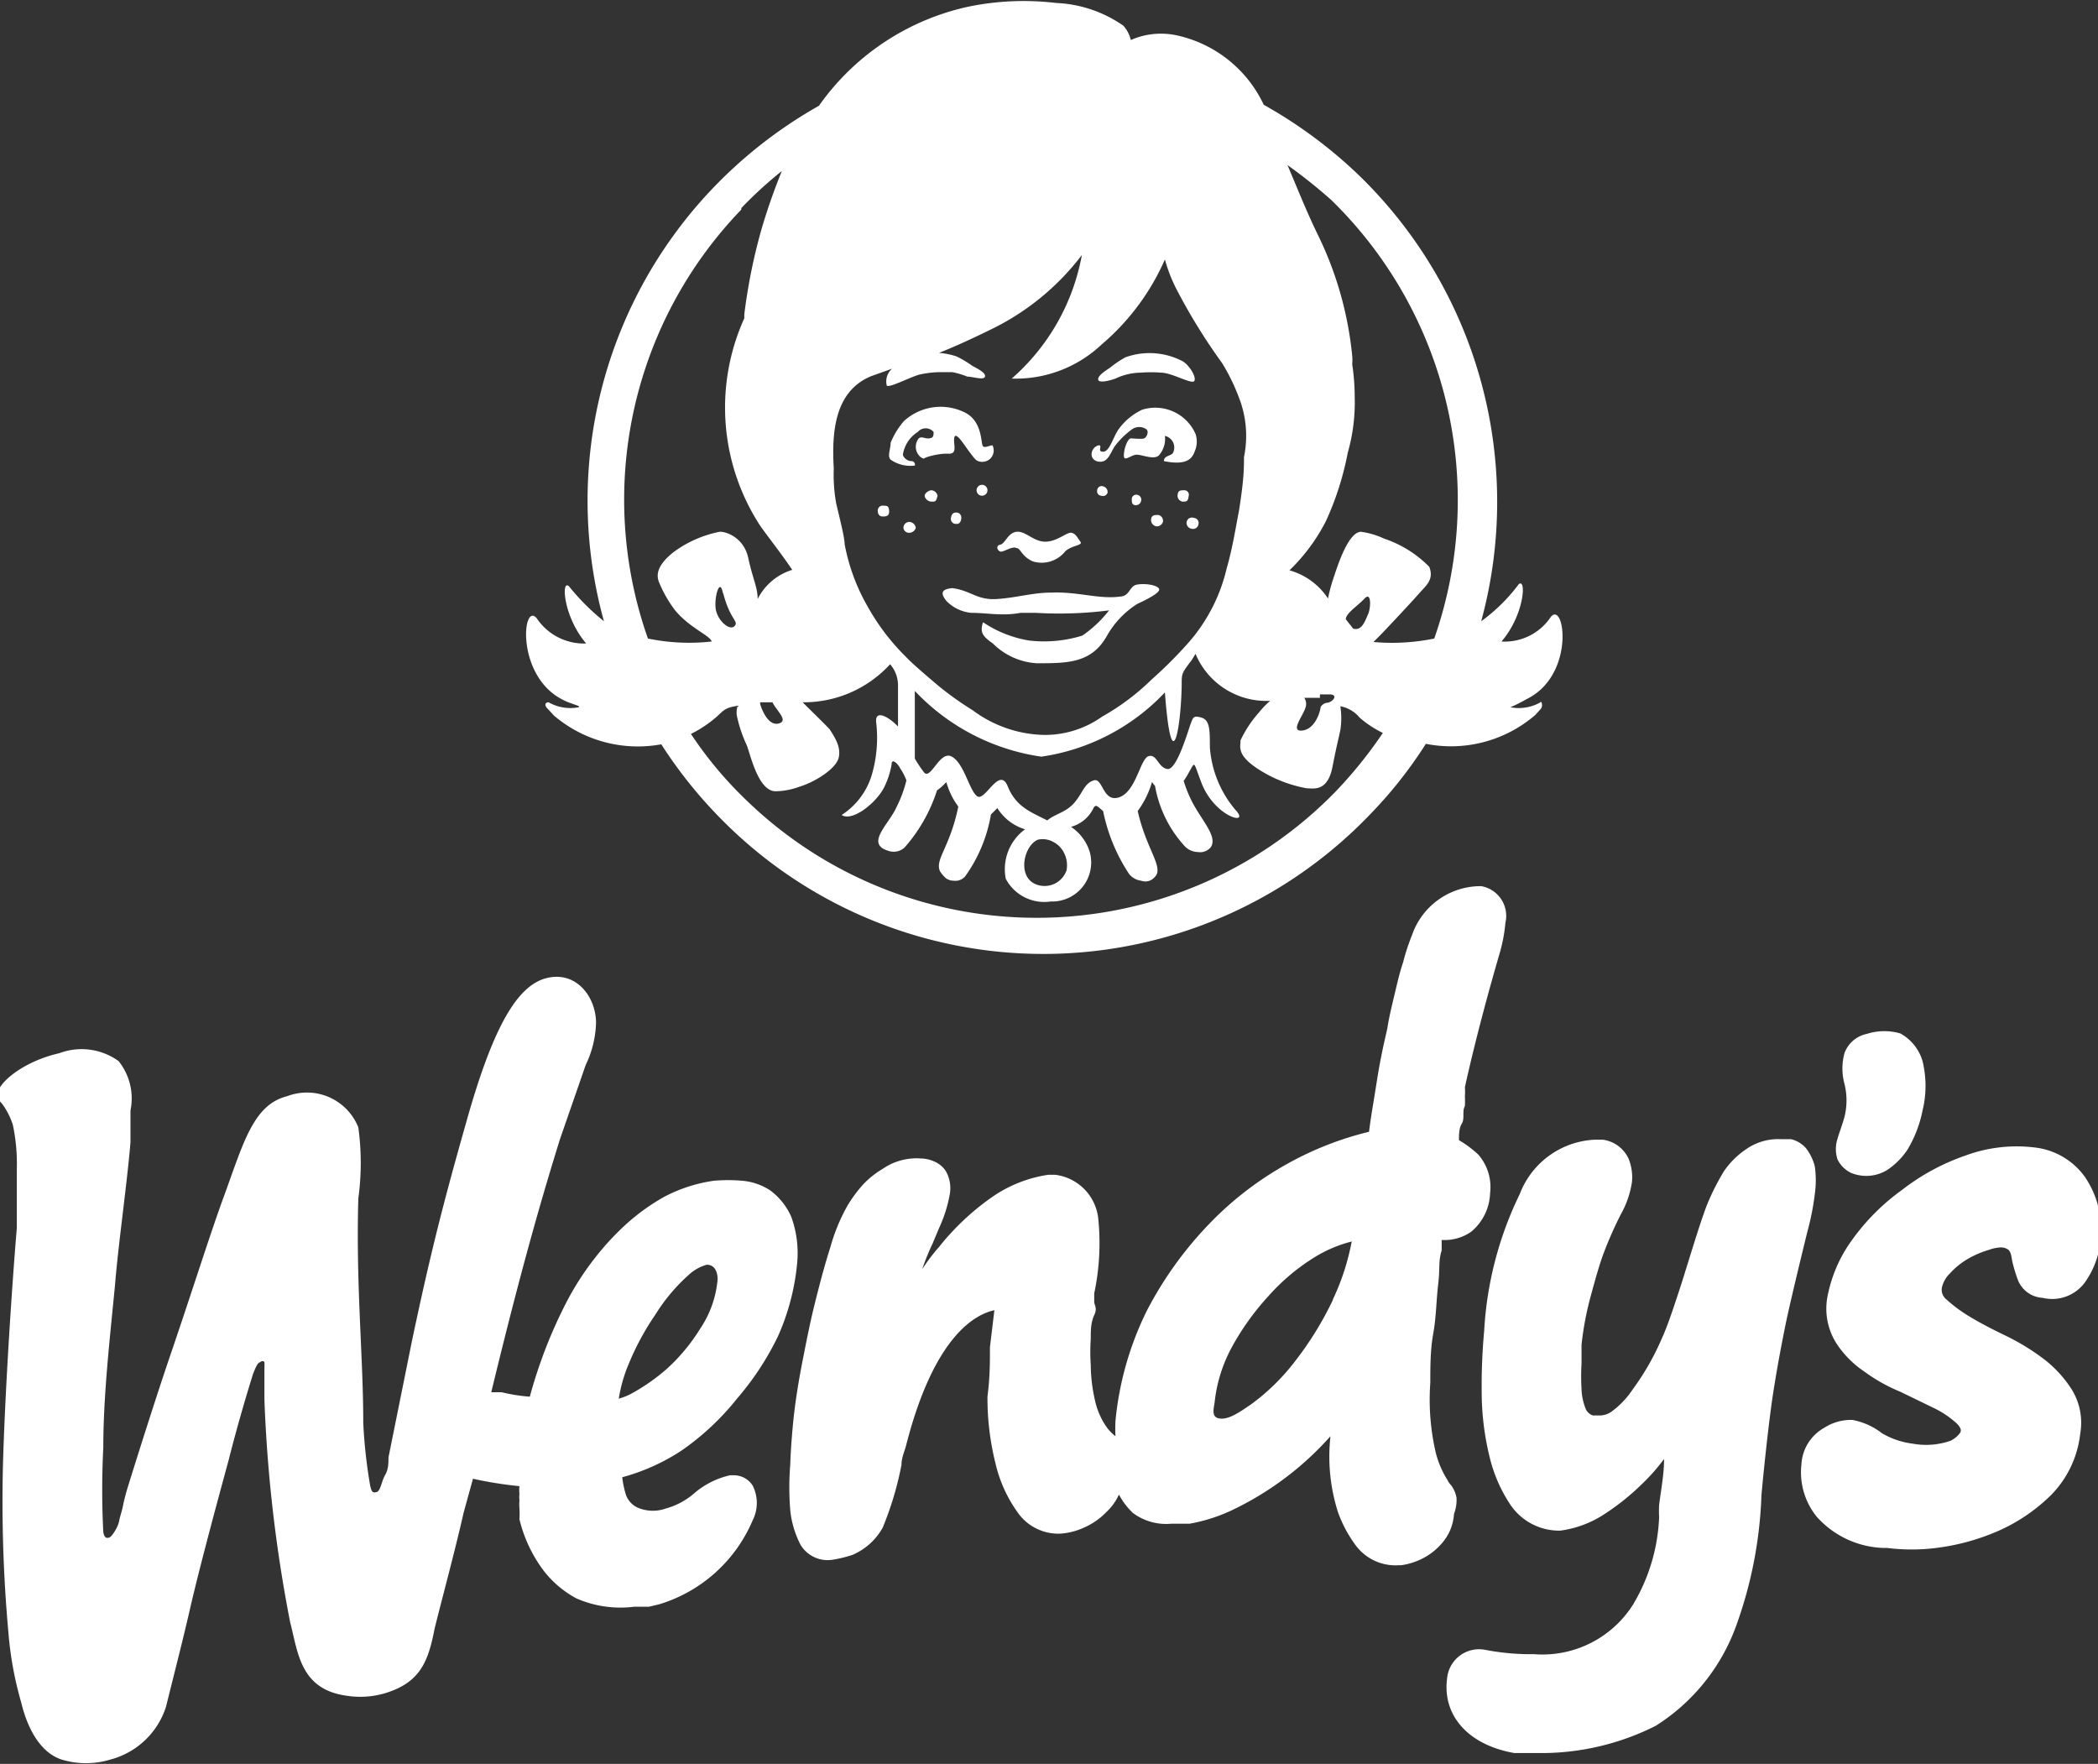 <svg id="Layer_1" data-name="Layer 1" xmlns="http://www.w3.org/2000/svg" viewBox="0 0 42.45 35.69"><rect x="0" y="0" width="42.45" height="35.69" fill="#333333" stroke="none"/><title>wendys</title><path d="M39.88,24.81a.81.81,0,0,0,.74-.06,1.52,1.52,0,0,0,.4-.4,2.47,2.47,0,0,0,.31-.8,2.11,2.11,0,0,0,0-1,.94.94,0,0,0-.45-.56A1.16,1.16,0,0,0,40.2,22a.61.61,0,0,0-.45.39,1.18,1.18,0,0,0,0,.62,1.38,1.38,0,0,1,0,.67c-.05.18-.12.36-.14.44a.67.67,0,0,0,0,.42A.59.59,0,0,0,39.88,24.81Z" transform="translate(-2.43 -1.08)" style="fill:#fff"/><path d="M17.35,29.37a5.74,5.74,0,0,0,.82-1.25,4.68,4.68,0,0,0,.39-1.49,2.15,2.15,0,0,0-.12-.93,1.34,1.34,0,0,0-.42-.53,1.22,1.22,0,0,0-.58-.2,3.41,3.41,0,0,0-.56,0h0a3.08,3.08,0,0,0-1,.32,4.22,4.22,0,0,0-.77.55,5.43,5.43,0,0,0-.64.69,5.72,5.72,0,0,0-.59.92,9.7,9.7,0,0,0-.73,1.89,3.56,3.56,0,0,1-.57-.09l-.15,0h-.06c.63-2.61,1.07-4.09,1.39-5.12l.52-1.5a2.1,2.1,0,0,0,.21-.85c0-.53-.4-1.06-1-.91s-1.09,1-1.63,2.93c-.46,1.62-.72,2.64-1.09,4.39l-.48,2.38c0,.12,0,.24-.07.36s-.09.32-.17.34-.1,0-.13-.13a10.29,10.29,0,0,1-.14-1.27c0-1.36-.15-2.76-.1-4.54a5.29,5.29,0,0,0,0-1.44,1.12,1.12,0,0,0-1.44-.63c-.68.17-.88.93-1.27,2-.26.7-.67,2-1.07,3.17S5,31.22,5,31.22s-.06.21-.08.32-.06.21-.08.32-.14.31-.2.33-.1,0-.12-.11a16.74,16.74,0,0,1,0-1.71c0-1.08.14-2.27.24-3.32.06-.76.25-2.1.31-2.86,0-.23,0-.47,0-.64a1.21,1.21,0,0,0-.24-1,1.28,1.28,0,0,0-1.2-.16c-.75.17-1.31.64-1.25.89a.44.44,0,0,0,.09.13,1.46,1.46,0,0,1,.22.43,3.8,3.8,0,0,1,.08.91c0,.39,0,.78,0,1.18-.1,1.19-.24,3.33-.28,4.79a29.39,29.39,0,0,0,.11,3.39,7.14,7.14,0,0,0,.26,1.42c.12.5.37,1,.81,1.15a1.7,1.7,0,0,0,1,0,1.61,1.61,0,0,0,1.12-1.07c.16-.65.33-1.3.49-2s.49-1.94.78-3c.16-.64.37-1.35.49-1.73.07-.18.1-.23.15-.24a.05.05,0,0,1,.08,0,1.05,1.05,0,0,1,0,.12V29c0,.13,0,.27,0,.4a29.08,29.08,0,0,0,.52,4.5c.16.61.2,1.36,1.14,1.49a1.77,1.77,0,0,0,.78-.05c.69-.21.87-.61,1-1.29.1-.42.42-1.6.59-2.36L12,31a7.76,7.76,0,0,0,.94.15.76.76,0,0,0,0,.16.5.5,0,0,0,0,.12,1.11,1.11,0,0,0,0,.17,1.74,1.74,0,0,1,0,.22,2.85,2.85,0,0,0,.46,1,2.08,2.08,0,0,0,.69.6,2.22,2.22,0,0,0,1.17.17l.18,0h.12l.21-.05a3,3,0,0,0,1.89-1.7.78.78,0,0,0,0-.7.45.45,0,0,0-.37-.21H17.2a1.68,1.68,0,0,0-.73.37,1.46,1.46,0,0,1-.56.3.79.79,0,0,1-.54,0,.45.45,0,0,1-.28-.29,2,2,0,0,1-.07-.34,4.15,4.15,0,0,0,1.2-.54A5.28,5.28,0,0,0,17.35,29.37Zm-2.13-.1a1.27,1.27,0,0,1-.27.11,3,3,0,0,1,.2-.7,5.33,5.33,0,0,1,.54-1,3.67,3.67,0,0,1,.67-.8.89.89,0,0,1,.37-.21c.21,0,.22.24.22.29a2.1,2.1,0,0,1-.35,1,3.8,3.8,0,0,1-.67.81A4,4,0,0,1,15.22,29.27Z" transform="translate(-2.43 -1.08)" style="fill:#fff"/><path d="M44.62,24.9a1.45,1.45,0,0,0-1-.6,3,3,0,0,0-1.42.16,4.48,4.48,0,0,0-1.29.7,4.39,4.39,0,0,0-1,1,2.85,2.85,0,0,0-.51,1.19,1.31,1.31,0,0,0,.18.9,2,2,0,0,0,.57.58,3.44,3.44,0,0,0,.73.41l.68.33a1.93,1.93,0,0,1,.46.31c.09.09.09.14.08.17s-.08.12-.2.18a1.49,1.49,0,0,1-.77.06,1.61,1.61,0,0,1-.62-.21,1.4,1.4,0,0,0-.6-.27h0a1,1,0,0,0-.57.16.9.9,0,0,0-.46.73,1.43,1.43,0,0,0,.31,1.07,1.89,1.89,0,0,0,1.34.63h.08a4,4,0,0,0,1,0,4.52,4.52,0,0,0,1.22-.33,3.58,3.58,0,0,0,1.08-.72,2.09,2.09,0,0,0,.61-1.26,1.28,1.28,0,0,0-.18-.91,2.42,2.42,0,0,0-.58-.62,4.64,4.64,0,0,0-.76-.46c-.27-.13-.5-.25-.7-.37a3,3,0,0,1-.49-.36.25.25,0,0,1-.09-.23.56.56,0,0,1,.16-.29,1.52,1.52,0,0,1,.37-.3,1.9,1.9,0,0,1,.42-.18.82.82,0,0,1,.23-.05.25.25,0,0,1,.17.05c.06.06.06.17.08.25a3.07,3.07,0,0,0,.11.36.57.57,0,0,0,.5.36.82.82,0,0,0,.86-.32,1.75,1.75,0,0,0,.3-.75A1.91,1.91,0,0,0,44.62,24.9Z" transform="translate(-2.43 -1.08)" style="fill:#fff"/><path d="M31.9,31.38a.62.62,0,0,0-.11-.25.36.36,0,0,1-.07-.1,1.9,1.9,0,0,1-.24-.56,4.74,4.74,0,0,1-.11-1.41c0-.32,0-.67.06-1s.06-.66.1-1,0-.45.07-.68q0-.12,0-.21h.05A.93.93,0,0,0,32.2,26a1.06,1.06,0,0,0,.38-.78,1,1,0,0,0-.24-.78,2.19,2.19,0,0,0-.39-.29c0-.12,0-.24.06-.34s0-.25.06-.35a1.77,1.77,0,0,0,0-.2,1.16,1.16,0,0,0,0-.18s.23-1.09.7-2.7a3.22,3.22,0,0,0,.12-.63.61.61,0,0,0-.49-.74A1.47,1.47,0,0,0,31,20a4.45,4.45,0,0,0-.18.55c-.08.24-.12.43-.18.68s-.11.47-.13.6-.06.26-.13.61-.1.58-.15.88-.07.43-.1.66a6.53,6.53,0,0,0-1.62.63,6.69,6.69,0,0,0-1.61,1.23,7.52,7.52,0,0,0-1.26,1.75A6.39,6.39,0,0,0,25,29.83a3,3,0,0,0,0,.31.9.9,0,0,1-.19-.2,1.52,1.52,0,0,1-.23-.55,3.25,3.25,0,0,1-.08-.69,3.89,3.89,0,0,1,0-.53c0-.17,0-.33.07-.48s0-.19,0-.28l0-.16a4.9,4.9,0,0,0,.08-1.53,1,1,0,0,0-.87-.87h-.14a2.68,2.68,0,0,0-1.15.46,5.12,5.12,0,0,0-1.06,1,3.8,3.8,0,0,0-.34.45,4.71,4.71,0,0,1,.21-.52l.13-.31v0a2.79,2.79,0,0,0,.22-.7.7.7,0,0,0-.08-.45.52.52,0,0,0-.24-.2.67.67,0,0,0-.28-.06.85.85,0,0,0-.16,0,1.2,1.2,0,0,0-.6.21,1.82,1.82,0,0,0-.4.32,2.83,2.83,0,0,0-.31.42,3.76,3.76,0,0,0-.35.85c-.11.34-.21.72-.31,1.12s-.18.81-.26,1.22-.13.75-.16,1-.07.71-.08,1.05a5.67,5.67,0,0,0,0,.93,1.93,1.93,0,0,0,.21.7.64.64,0,0,0,.64.3h0a2.52,2.52,0,0,0,.41-.1,1.27,1.27,0,0,0,.61-.55,6.52,6.52,0,0,0,.38-1.27c0-.14.06-.27.09-.38.56-2.2,1.38-2.66,1.79-2.75l-.09.75c0,.32,0,.61-.05,1a5.43,5.43,0,0,0,.16,1.34,2.76,2.76,0,0,0,.45,1,1,1,0,0,0,.88.43h0a1.36,1.36,0,0,0,.46-.12,1.42,1.42,0,0,0,.46-.32,1.09,1.09,0,0,0,.25-.35,1.44,1.44,0,0,0,.28.37,1.12,1.12,0,0,0,.78.22h0l.37,0a3.4,3.4,0,0,0,.85-.27,6.27,6.27,0,0,0,2-1.5,3.71,3.71,0,0,0,.15,1.53,2.57,2.57,0,0,0,.37.69,1,1,0,0,0,.86.39h.05a1.38,1.38,0,0,0,.46-.15,1.29,1.29,0,0,0,.37-.3,1,1,0,0,0,.24-.59A.78.78,0,0,0,31.9,31.38Zm-2.5-4a6.73,6.73,0,0,1-.78,1.26,4.32,4.32,0,0,1-.87.85c-.26.18-.47.32-.65.29s-.1-.23-.09-.36a3,3,0,0,1,.36-1.11,5.22,5.22,0,0,1,.72-1,4.19,4.19,0,0,1,.92-.78,2.67,2.67,0,0,1,.77-.33A4.8,4.8,0,0,1,29.4,27.37Z" transform="translate(-2.43 -1.08)" style="fill:#fff"/><path d="M39.15,25.24a2,2,0,0,0,0-.56,1,1,0,0,0-.18-.37.58.58,0,0,0-.3-.18l-.2,0a1.13,1.13,0,0,0-.72.21,1.67,1.67,0,0,0-.44.44,4.93,4.93,0,0,0-.33.65c-.15.37-.41,1.26-.56,1.72s-.26.78-.36,1a5.27,5.27,0,0,1-.6,1.05,1.74,1.74,0,0,1-.42.44.42.42,0,0,1-.26.08h-.12a.25.25,0,0,1-.14-.12,1.18,1.18,0,0,1-.09-.41,4.51,4.51,0,0,1,0-.52c0-.2,0-.33,0-.38a6.28,6.28,0,0,1,.19-1c.09-.33.17-.62.26-.86a8,8,0,0,1,.34-.77,1.93,1.93,0,0,0,.23-.66,1,1,0,0,0-.07-.48.69.69,0,0,0-.23-.27.68.68,0,0,0-.29-.11H34.7a1.71,1.71,0,0,0-1.52,1.1,7.22,7.22,0,0,0-.72,2.77,12.1,12.1,0,0,0-.05,1.24,5.53,5.53,0,0,0,.16,1.31A3,3,0,0,0,33,31.54a1.19,1.19,0,0,0,1,.51h0a2.14,2.14,0,0,0,.84-.3,4.86,4.86,0,0,0,.81-.64,3.88,3.88,0,0,0,.45-.51c0,.31-.06.61-.1.93a2.29,2.29,0,0,0,0,.25,3.73,3.73,0,0,1-.53,1.77,2.17,2.17,0,0,1-2,1,4.88,4.88,0,0,1-1-.09.65.65,0,0,0-.76.58c-.1.76.44,1.35,1.36,1.51l.31,0h.15A5.14,5.14,0,0,0,35.93,36a4,4,0,0,0,1.62-2,8.6,8.6,0,0,0,.52-2.66c.06-.68.17-1.65.24-2.09a0,0,0,0,0,0,0c.07-.45.14-.83.24-1.33S39,26,39,26A5.27,5.27,0,0,0,39.15,25.24Z" transform="translate(-2.43 -1.08)" style="fill:#fff"/><path d="M20.29,11.53c.06,0,.14,0,.13-.12s-.07-.09-.13-.1a.1.1,0,0,0-.1.1C20.19,11.48,20.22,11.53,20.29,11.53Z" transform="translate(-2.43 -1.08)" style="fill:#fff"/><path d="M20.83,11.64a.12.12,0,0,0-.12.12.11.11,0,0,0,.11.1.14.14,0,0,0,.14-.1A.14.14,0,0,0,20.83,11.64Z" transform="translate(-2.43 -1.08)" style="fill:#fff"/><path d="M21.28,11c-.06,0-.14.06-.14.11s.06.12.14.12.09,0,.12-.12A.14.14,0,0,0,21.28,11Z" transform="translate(-2.43 -1.08)" style="fill:#fff"/><path d="M21.88,11.56a.1.1,0,0,0-.1-.11c-.08,0-.1.05-.11.12a.1.1,0,0,0,.11.11C21.84,11.69,21.88,11.63,21.88,11.56Z" transform="translate(-2.43 -1.08)" style="fill:#fff"/><path d="M22.41,11a.11.11,0,0,0-.22,0,.11.11,0,1,0,.22,0Z" transform="translate(-2.43 -1.08)" style="fill:#fff"/><path d="M24.63,11a.09.09,0,0,0,.08.11.1.1,0,0,0,.13-.06.12.12,0,0,0-.09-.13A.09.09,0,0,0,24.63,11Z" transform="translate(-2.43 -1.08)" style="fill:#fff"/><path d="M25.33,11.17c0,.06,0,.12.06.13a.11.11,0,0,0,.13-.09.1.1,0,0,0-.09-.12A.09.09,0,0,0,25.33,11.17Z" transform="translate(-2.43 -1.08)" style="fill:#fff"/><path d="M26.4,11c-.08,0-.13,0-.14.08a.12.12,0,0,0,.1.15c.07,0,.11,0,.12-.11A.09.09,0,0,0,26.4,11Z" transform="translate(-2.43 -1.08)" style="fill:#fff"/><path d="M25.87,11.5c-.08,0-.14,0-.15.09a.13.13,0,0,0,.11.14.13.13,0,0,0,.13-.09A.12.12,0,0,0,25.87,11.5Z" transform="translate(-2.43 -1.08)" style="fill:#fff"/><path d="M26.44,11.64a.12.12,0,0,0,.11.14.11.11,0,0,0,.13-.1.1.1,0,0,0-.09-.12A.11.11,0,0,0,26.44,11.64Z" transform="translate(-2.43 -1.08)" style="fill:#fff"/><path d="M13.82,15.24c.17.09.37.12.32.15a.89.89,0,0,1-.61-.1c-.07,0-.1.06,0,.15l.11.12a2.62,2.62,0,0,0,2.17.58,9.3,9.3,0,0,0,1.33,1.63,9.15,9.15,0,0,0,13-.2,8.8,8.8,0,0,0,1.14-1.44,2.61,2.61,0,0,0,2.21-.58l.11-.12c.07-.08,0-.19,0-.14a.89.89,0,0,1-.61.1s.15-.06.32-.16c1-.48.78-2,.5-1.67a1.12,1.12,0,0,1-1,.5c.46-.53.51-1.29.35-1.16a3.54,3.54,0,0,1-.76.75,9.2,9.2,0,0,0-2.45-9,9.41,9.41,0,0,0-1.95-1.45,2.54,2.54,0,0,0-1.74-1.4,1.51,1.51,0,0,0-.95.09.66.66,0,0,0-.15-.29,2.57,2.57,0,0,0-1.36-.46A5.54,5.54,0,0,0,22,1.22a5,5,0,0,0-3,2,9.29,9.29,0,0,0-2.1,1.62,9.15,9.15,0,0,0-2.25,8.81,4.61,4.61,0,0,1-.71-.71c-.16-.14-.11.62.35,1.16a1.15,1.15,0,0,1-1-.51C13,13.24,12.86,14.76,13.82,15.24ZM29.37,5.13A8.48,8.48,0,0,1,31.45,14a4.26,4.26,0,0,1-1.23.07l0,0,.11-.11c.13-.13.69-.73.82-.88s.3-.27.2-.53a2.3,2.3,0,0,0-.91-.57,1.64,1.64,0,0,0-.47-.14c-.28,0-.51.8-.58,1a3.46,3.46,0,0,0-.09.35,1.37,1.37,0,0,0-.78-.57,3.75,3.75,0,0,0,.74-1,6,6,0,0,0,.44-1.38,3.71,3.71,0,0,0,.14-1.14,4.4,4.4,0,0,0-.05-.65.88.88,0,0,0,0-.17,7.16,7.16,0,0,0-.72-2.5h0c-.23-.48-.41-.94-.59-1.36A10.52,10.52,0,0,1,29.37,5.13Zm.29,8.48c0-.12.24-.27.38-.42s.13.19.07.32-.12.34-.3.29l0,0Zm-.84,1.59.32,0a.15.15,0,0,1,0-.07l.19,0c.19,0,.07.16-.05.17a.17.17,0,0,0-.13.09c0,.05-.09.43-.36.47s0-.29.05-.45A.22.22,0,0,0,28.82,15.2ZM20.06,8.69l.42-.15a.34.34,0,0,0-.11.33c0,.09.45-.15.66-.21a2,2,0,0,1,.41-.05h.26A1.6,1.6,0,0,1,22,8.7c.11,0,.34.08.36,0s-.17-.17-.26-.22a2.07,2.07,0,0,0-.32-.19,1.55,1.55,0,0,0-.35-.07h0c.25-.1.55-.23,1-.45a5.11,5.11,0,0,0,1.89-1.53,4.35,4.35,0,0,1-1.42,2.5h0a2.53,2.53,0,0,0,1.82-.69A4.76,4.76,0,0,0,26,6.33a3.16,3.16,0,0,0,.26.65,11.79,11.79,0,0,0,.9,1.45,4.13,4.13,0,0,1,.38.81,2.13,2.13,0,0,1,.06,1.09c0,.23,0,.44-.1,1.08-.06.3-.13.76-.25,1.17a3.47,3.47,0,0,1-.77,1.5,8.74,8.74,0,0,1-.75.75,4.75,4.75,0,0,1-1,.75,2,2,0,0,1-1.19.37,2.5,2.5,0,0,1-1.43-.5,6.25,6.25,0,0,1-.7-.5c-.2-.17-.51-.43-.66-.59a4.48,4.48,0,0,1-.76-1,4,4,0,0,1-.47-1.27c0-.14-.11-.56-.17-.82h0a3.26,3.26,0,0,1-.05-.71C19.26,9.86,19.3,9,20.06,8.69Zm-.84,7.15c-.13-.14-.37-.37-.55-.55a2.37,2.37,0,0,0,1.77-.77v0a.65.65,0,0,1,.16.41c0,.22,0,.45,0,.66v.19c-.19-.2-.48-.36-.44-.07a2.67,2.67,0,0,1-.1,1.08,1.47,1.47,0,0,1-.6.78c.21.14.69-.23.86-.56a1.72,1.72,0,0,0,.15-.46c0-.15.14,0,.17.07a1.2,1.2,0,0,1,.13.25,2.52,2.52,0,0,1-.2.54c-.16.36-.65.75-.15.89a.32.32,0,0,0,.32-.08,3.25,3.25,0,0,0,.65-1.15c.11-.07.18-.17.19-.16a1.49,1.49,0,0,0,.24.49c-.17.83-.48,1.07-.37,1.31a.67.67,0,0,0,.12.14.27.27,0,0,0,.16.05.26.26,0,0,0,.23-.09,3,3,0,0,0,.52-1.25v0l.13-.13a1,1,0,0,0,.56.43,1,1,0,0,0-.39,1,.88.88,0,0,0,.91.46.79.79,0,0,0,.79-1h0a.94.94,0,0,0-.38-.51.71.71,0,0,0,.46-.39c.05-.08.1,0,.19.07a3.58,3.58,0,0,0,.53,1.28.38.38,0,0,0,.24.13.25.25,0,0,0,.17,0,.29.29,0,0,0,.15-.14c.07-.22-.23-.56-.39-1.27a1.87,1.87,0,0,0,.29-.59.35.35,0,0,0,.06.08,2.42,2.42,0,0,0,.6,1.22.38.38,0,0,0,.27.12.28.28,0,0,0,.26-.1c.15-.23-.23-.58-.42-1a2.54,2.54,0,0,1-.13-.34,1.59,1.59,0,0,0,.11-.18c.13-.22.08-.22.25.22.27.7,1,.88.69.55a2.2,2.2,0,0,1-.52-1.27c0-.35,0-.55-.17-.6s-.17,0-.22.13-.28.94-.47.91-.21-.31-.38-.26-.25.71-.59.83-.33-.4-.52-.34-.22.25-.39.45-.4.23-.55.36c-.33-.17-.63-.27-.8-.69s-.46.32-.62.2-.26-.66-.51-.8-.43.5-.57.31a3.11,3.11,0,0,1-.18-.27c0-.55,0-1,0-1.37a4.38,4.38,0,0,0,2.56,1.33A4.28,4.28,0,0,0,26,15.09c.14,1.85.33.68.34-.17,0-.21,0-.22.2-.48l.08-.13a1.55,1.55,0,0,0,1.51.95,1.75,1.75,0,0,0-.23.24,2.32,2.32,0,0,0-.37.56c0,.13-.08.29.34.57a2.68,2.68,0,0,0,1,.4c.13,0,.42.08.52-.43s.12-.55.16-.75a1.56,1.56,0,0,0,0-.48v0a.66.66,0,0,1,.39.23,2.13,2.13,0,0,0,.47.31,8.92,8.92,0,0,1-.95,1.18,8.44,8.44,0,0,1-11.93.18,7.89,7.89,0,0,1-1.12-1.34,2.41,2.41,0,0,0,.5-.33c.12-.1.16-.18.34-.22s.12,0,.1,0a.43.43,0,0,0,0,.23,2.78,2.78,0,0,0,.19.55c.07.17.23.94.59.93a1.45,1.45,0,0,0,.47-.09c.33-.1.75-.37.8-.59S19.32,16,19.22,15.84Zm4.21,2.23,0,0a.44.44,0,0,1,.32.05.48.48,0,0,1,.2.2.55.55,0,0,1,.06.37.47.47,0,0,1-.6.29C23,18.84,23.14,18.19,23.43,18.07Zm-6.37-5c.14.56.33.58.23.68s-.35-.12-.38-.36S17,12.74,17.06,13.1Zm.75,2.22h.25c.08.17.34.38.12.43S17.83,15.4,17.81,15.32Zm-.38-10a8.28,8.28,0,0,1,.82-.75,12.34,12.34,0,0,0-.41,1.17,11.44,11.44,0,0,0-.35,1.73l0,.08a4.38,4.38,0,0,0,.31,4.18c.12.18.41.54.66.91a1.17,1.17,0,0,0-.7.59c0-.24-.1-.41-.19-.83s-.46-.54-.58-.53a2.33,2.33,0,0,0-.93.41c-.34.27-.35.46-.3.6a2.57,2.57,0,0,0,.33.58c.3.36.71.51.74.63A4.12,4.12,0,0,1,15.54,14,8.45,8.45,0,0,1,17.43,5.32Z" transform="translate(-2.43 -1.08)" style="fill:#fff"/><path d="M23,12.17c.08,0,.1.17.33.27a.61.61,0,0,0,.65-.2c.13-.13.37-.12.31-.2s-.09-.16-.18-.18-.29.18-.53.18-.4-.22-.58-.2-.23.24-.33.26-.06.12,0,.14S22.91,12.12,23,12.17Z" transform="translate(-2.43 -1.08)" style="fill:#fff"/><path d="M25,8.74a1.23,1.23,0,0,1,.51-.12,2.62,2.62,0,0,1,.41,0c.23,0,.65.26.68.16s-.12-.32-.24-.39a1.44,1.44,0,0,0-1.16-.08,2.11,2.11,0,0,0-.31.21c-.09.06-.25.16-.24.24S24.89,8.78,25,8.74Z" transform="translate(-2.43 -1.08)" style="fill:#fff"/><path d="M25,10.09a1.65,1.65,0,0,1,.33-.32.25.25,0,0,1,.3,0c.05.05,0,.16-.05.18s-.22,0-.27,0-.13.16-.14.33.14,0,.26,0,.37.12.46,0A.5.5,0,0,0,26,9.9a.24.24,0,0,1,.16.35c-.05.06-.18.05-.18.16.54.11.59-.11.64-.24a.49.49,0,0,0,0-.31.89.89,0,0,0-1.08-.49,1.24,1.24,0,0,0-.48.4c-.11.16-.18.45-.31.45s0-.13-.09-.13a.19.19,0,0,0-.14.22.16.16,0,0,0,.14.11C24.86,10.45,24.9,10.22,25,10.09Z" transform="translate(-2.43 -1.08)" style="fill:#fff"/><path d="M20.94,10.5a.07.07,0,0,0-.07-.09c-.1,0-.18-.1-.17-.14A.66.66,0,0,1,21,9.82a.21.21,0,0,1,.32,0c0,.07,0,.12-.09.13s-.15-.05-.21,0a.27.27,0,0,0,0,.34c.05.06.1.08.12.06s.28-.1.48-.09.09-.2.12-.33.21.17.31.3.13.18.21.19a.23.23,0,0,0,.26-.31c0-.06-.15.05-.2,0s0-.51-.38-.69a1.1,1.1,0,0,0-1.22.18,1.59,1.59,0,0,0-.27.44c0,.13-.07.27,0,.34A.7.7,0,0,0,20.94,10.5Z" transform="translate(-2.43 -1.08)" style="fill:#fff"/><path d="M21.58,13.24a.81.81,0,0,0,.5.24c.34,0,.62.07,1,0l.31,0a8,8,0,0,0,1.48-.05,2.41,2.41,0,0,1-.54.51,2.62,2.62,0,0,1-1.08.1,2.36,2.36,0,0,1-.93-.37c-.07.21,0,.29.2.43a1.37,1.37,0,0,0,.89.4c.62,0,1.11,0,1.42-.56a1.83,1.83,0,0,1,.61-.64c.15-.07.49-.23.44-.31s-.3-.11-.45-.08-.14.23-.33.24c-.43.06-.85-.1-1.39-.08-.38,0-.69.1-1.1.13s-.53-.17-.91-.22C21.48,13,21.45,13.08,21.58,13.24Z" transform="translate(-2.43 -1.08)" style="fill:#fff"/></svg>